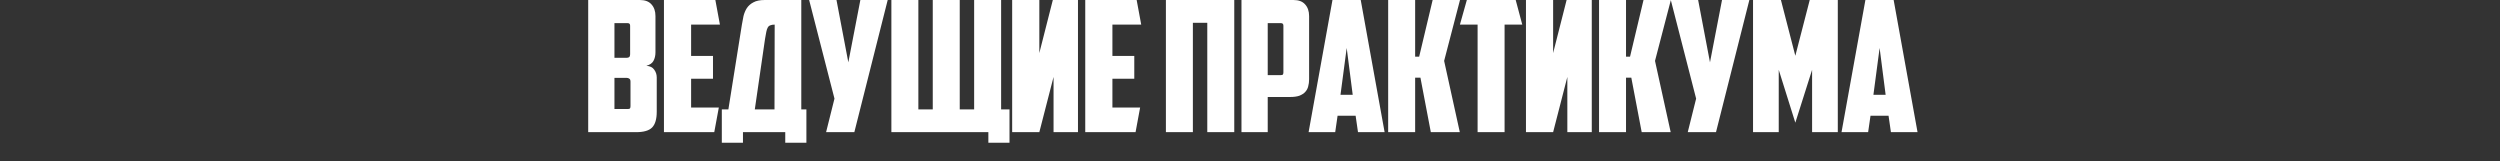 <?xml version="1.0" encoding="UTF-8"?> <svg xmlns="http://www.w3.org/2000/svg" width="960" height="62" viewBox="0 0 960 62" fill="none"><rect x="0" y="0" width="960" height="62" fill="#333333" stroke="none"/><path d="M235.949 8.89V22.19H240.709C241.082 22.19 241.385 22.097 241.619 21.91C241.852 21.677 241.969 21.327 241.969 20.86V9.87C241.969 9.217 241.665 8.89 241.059 8.89H235.949ZM242.109 31.36C242.109 30.8 241.969 30.427 241.689 30.24C241.409 30.007 241.035 29.89 240.569 29.89H235.949V41.86H241.059C241.479 41.86 241.759 41.79 241.899 41.65C242.039 41.463 242.109 41.183 242.109 40.81V31.36ZM251.699 20.09C251.699 21.35 251.442 22.447 250.929 23.38C250.462 24.267 249.552 24.897 248.199 25.27C249.599 25.363 250.602 25.853 251.209 26.74C251.862 27.627 252.189 28.63 252.189 29.75V42.91C252.189 45.71 251.605 47.717 250.439 48.93C249.272 50.143 247.219 50.75 244.279 50.75H225.869V-1.66893e-06H245.679C247.685 -1.66893e-06 249.179 0.56 250.159 1.68C251.185 2.8 251.699 4.293 251.699 6.16V20.09ZM254.957 -1.66893e-06H274.697L276.447 9.45H265.387V21.49H273.787V30.24H265.387V41.3H276.027L274.277 50.75H254.957V-1.66893e-06ZM277.177 42H279.697L284.877 9.52C285.063 8.4 285.273 7.28 285.507 6.16C285.787 5.04 286.207 4.037 286.767 3.15C287.373 2.217 288.213 1.47 289.287 0.91C290.36 0.303 291.83 -1.66893e-06 293.697 -1.66893e-06H307.697V42H309.657V54.81H301.537V50.75H285.297V54.81H277.177V42ZM297.477 9.45C296.777 9.45 296.217 9.543 295.797 9.73C295.377 9.87 295.05 10.15 294.817 10.57C294.583 10.99 294.397 11.55 294.257 12.25C294.117 12.95 293.953 13.86 293.767 14.98L289.847 42H297.407L297.477 9.45ZM328.068 50.75H317.218L320.438 37.87L310.708 -1.66893e-06H321.208L325.758 23.94L330.378 -1.66893e-06H340.878L328.068 50.75ZM387.65 54.81H379.53V50.75H342.29V-1.66893e-06H352.65V42H358.18V-1.66893e-06H368.54V42H374.07V-1.66893e-06H384.43V42H387.65V54.81ZM413.943 50.75H404.563V29.54L399.103 50.75H388.673V-1.66893e-06H399.103V20.37L404.283 -1.66893e-06H413.943V50.75ZM416.736 -1.66893e-06H436.476L438.226 9.45H427.166V21.49H435.566V30.24H427.166V41.3H437.806L436.056 50.75H416.736V-1.66893e-06ZM473.956 50.75H463.596V8.75H458.066V50.75H447.706V-1.66893e-06H473.956V50.75ZM486.806 8.89V28.84H491.846C492.266 28.84 492.522 28.77 492.616 28.63C492.756 28.443 492.826 28.163 492.826 27.79V9.87C492.826 9.217 492.522 8.89 491.916 8.89H486.806ZM496.676 -1.66893e-06C498.682 -1.66893e-06 500.176 0.56 501.156 1.68C502.182 2.8 502.696 4.293 502.696 6.16V30.45C502.696 31.43 502.579 32.34 502.346 33.18C502.159 33.973 501.786 34.673 501.226 35.28C500.666 35.887 499.919 36.377 498.986 36.75C498.052 37.077 496.886 37.24 495.486 37.24H486.806V50.75H476.726V-1.66893e-06H496.676ZM513.63 44.45L512.72 50.75H502.5L511.67 -1.66893e-06H522.52L531.69 50.75H521.47L520.56 44.45H513.63ZM514.75 36.4H519.44L517.13 18.41L514.75 36.4ZM543.417 21.77H544.957L550.137 -1.66893e-06H560.637L554.547 23.38L560.567 50.75H549.437L545.447 29.82H543.417V50.75H533.057V-1.66893e-06H543.417V21.77ZM582.028 -1.66893e-06L584.548 9.45H577.758V50.75H567.398V9.45H560.608L563.268 -1.66893e-06H582.028ZM611.24 50.75H601.86V29.54L596.4 50.75H585.97V-1.66893e-06H596.4V20.37L601.58 -1.66893e-06H611.24V50.75ZM624.392 21.77H625.932L631.112 -1.66893e-06H641.612L635.522 23.38L641.542 50.75H630.412L626.422 29.82H624.392V50.75H614.032V-1.66893e-06H624.392V21.77ZM658.944 50.75H648.094L651.314 37.87L641.584 -1.66893e-06H652.084L656.634 23.94L661.254 -1.66893e-06H671.754L658.944 50.75ZM683.036 26.81V50.75H673.166V-1.66893e-06H683.876L689.406 21.42L694.936 -1.66893e-06H705.716V50.75H695.846V26.81L689.406 47.11L683.036 26.81ZM718.273 44.45L717.363 50.75H707.143L716.313 -1.66893e-06H727.163L736.333 50.75H726.113L725.203 44.45H718.273ZM719.393 36.4H724.083L721.773 18.41L719.393 36.4Z" fill="white"></path></svg> 